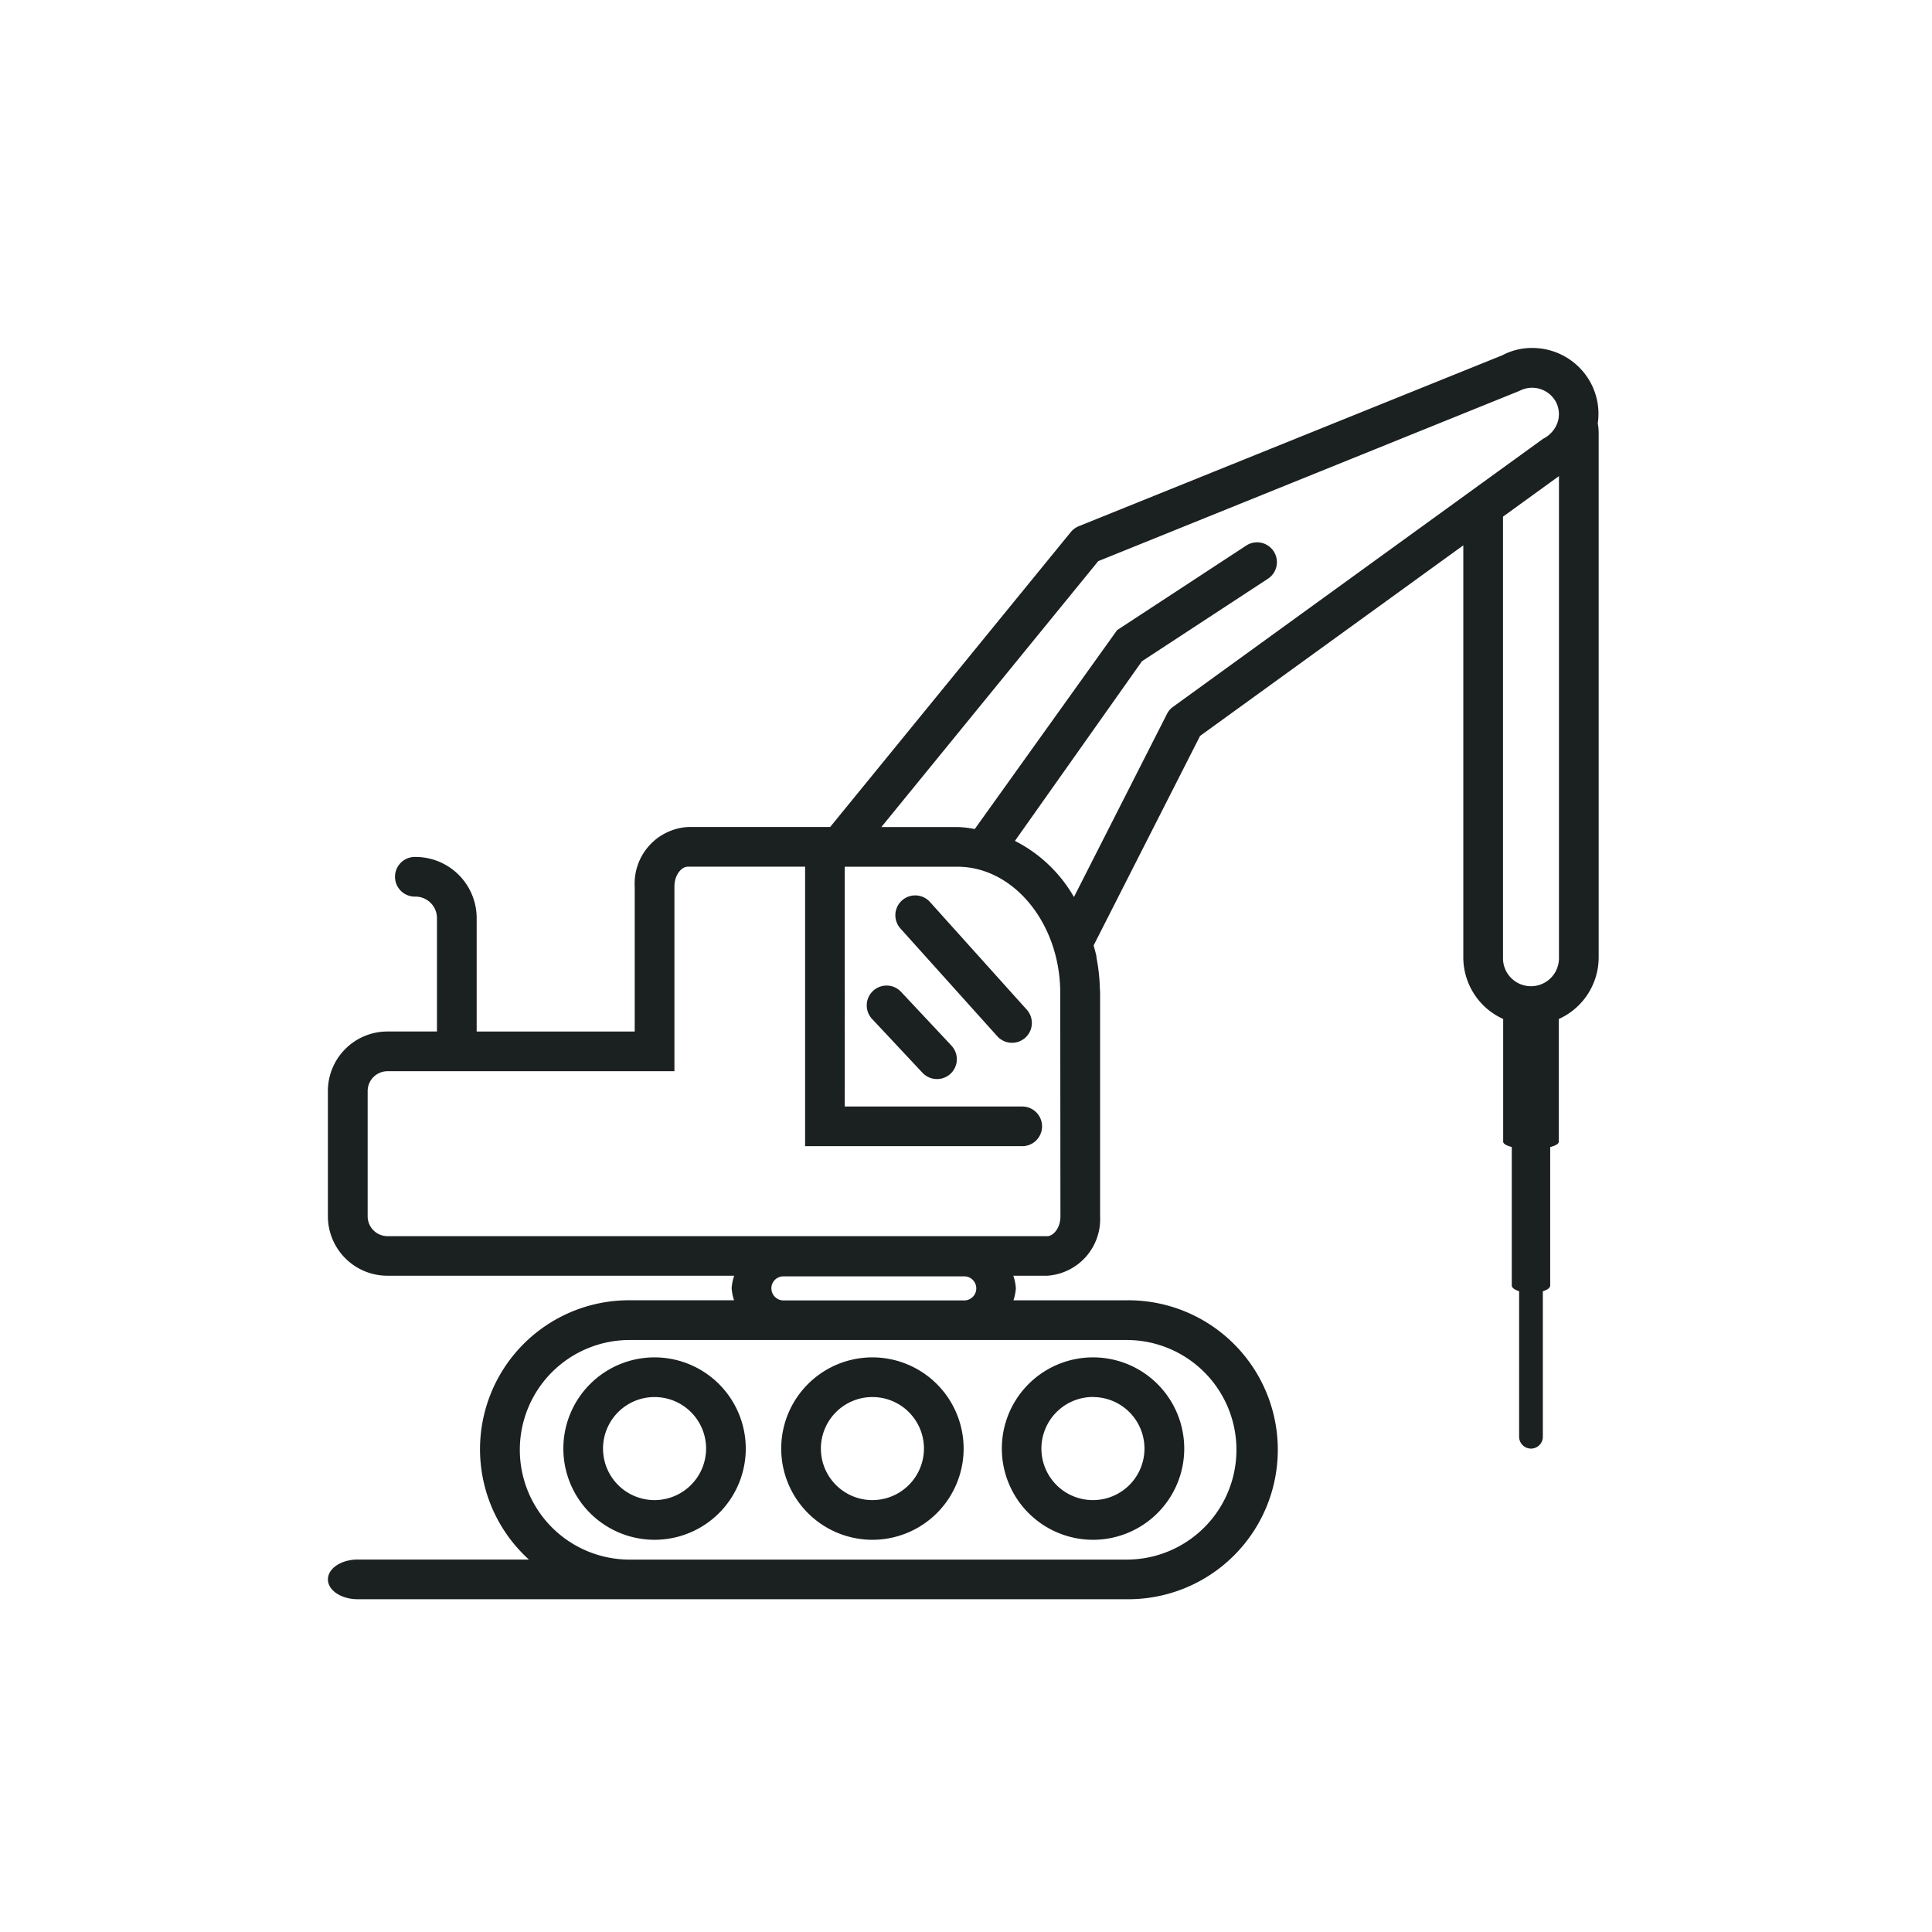 <?xml version="1.0" encoding="UTF-8"?>
<svg xmlns="http://www.w3.org/2000/svg" width="101" height="101" viewBox="0 0 101 101">
  <g transform="translate(-2555 -4133)">
    <g transform="translate(146 -34)">
      <path d="M0,0H101V101H0Z" transform="translate(2409 4167)" fill="#fff" opacity="0"></path>
    </g>
    <g transform="translate(2452.698 4024.409)">
      <path d="M302.278,890.31a4.768,4.768,0,1,0,4.767,4.769A4.772,4.772,0,0,0,302.278,890.31Zm0,7.462a2.694,2.694,0,1,1,2.693-2.693A2.7,2.7,0,0,1,302.278,897.772Z" transform="translate(-165.756 -710.759)" fill="#1b2020"></path>
      <path d="M633.9,899.866a4.768,4.768,0,1,0-4.769-4.767A4.771,4.771,0,0,0,633.9,899.866Zm0-7.462a2.694,2.694,0,1,1-2.7,2.7A2.7,2.7,0,0,1,633.9,892.4Z" transform="translate(-474.456 -710.779)" fill="#1b2020"></path>
      <path d="M467.039,890.31a4.768,4.768,0,1,0,4.767,4.769A4.772,4.772,0,0,0,467.039,890.31Zm0,7.462a2.694,2.694,0,1,1,2.693-2.693A2.7,2.7,0,0,1,467.039,897.772Z" transform="translate(-319.128 -710.759)" fill="#1b2020"></path>
      <path d="M550.408,541.205a1.037,1.037,0,1,0-1.543,1.387l5.061,5.631a1.037,1.037,0,1,0,1.543-1.387Z" transform="translate(-399.49 -385.461)" fill="#1b2020"></path>
      <path d="M528.771,609.4a1.037,1.037,0,1,0-1.514,1.418l2.635,2.814a1.037,1.037,0,0,0,1.514-1.419Z" transform="translate(-379.364 -448.958)" fill="#1b2020"></path>
      <path d="M185.828,130.727a3.423,3.423,0,0,0-.388-2.158,3.463,3.463,0,0,0-3.033-1.787,3.274,3.274,0,0,0-1.561.379l-22.152,8.94a1.064,1.064,0,0,0-.415.307L145.7,151.825h-7.439a2.962,2.962,0,0,0-2.778,3.11v7.582h-8.262V156.59a3.2,3.2,0,0,0-3.2-3.2,1.037,1.037,0,1,0,0,2.073,1.125,1.125,0,0,1,1.124,1.124v5.928h-2.592a3.114,3.114,0,0,0-3.11,3.11v6.548a3.114,3.114,0,0,0,3.11,3.11h18.13a2.58,2.58,0,0,0-.133.653,2.662,2.662,0,0,0,.126.63h-5.467a7.787,7.787,0,0,0-5.258,13.554H121c-.859,0-1.555.464-1.555,1.037s.695,1.037,1.555,1.037h40.2a7.814,7.814,0,1,0,0-15.627h-5.917a2.557,2.557,0,0,0,.126-.63,2.531,2.531,0,0,0-.133-.653h1.756a2.963,2.963,0,0,0,2.78-3.11V160.453l-.012-.2a9.757,9.757,0,0,0-.183-1.63l.01-.008c-.043-.211-.1-.4-.153-.6l5.565-10.952L178.8,137.1v21.542a3.536,3.536,0,0,0,2.084,3.218v6.415c0,.11.174.207.45.278v7.24c0,.122.156.226.384.3V183.7a.62.62,0,0,0,1.24,0v-7.605c.228-.07.384-.176.384-.3v-7.24c.276-.07.45-.168.45-.278v-6.415a3.536,3.536,0,0,0,2.084-3.218V131.185a3.014,3.014,0,0,0-.046-.458ZM161.2,178.643a5.74,5.74,0,1,1,0,11.48H135.217a5.74,5.74,0,0,1,0-11.48Zm-18.573-2.7a.629.629,0,0,1,.628-.628h9.455a.629.629,0,0,1,0,1.259h-9.455A.631.631,0,0,1,142.629,175.939Zm14.406-2.729H122.559a1.038,1.038,0,0,1-1.037-1.037v-6.548a1.037,1.037,0,0,1,1.037-1.037h15v-9.656c0-.61.371-1.037.7-1.037h6.131v14.611h11.319a1.037,1.037,0,1,0,0-2.073h-9.245V153.9h5.884c2.921,0,5.335,2.919,5.381,6.5l.01,11.781c0,.612-.373,1.037-.707,1.037Zm6.591-27.671a1,1,0,0,0-.315.369l-4.864,9.573a7.433,7.433,0,0,0-3.085-2.934L162,143.159l6.585-4.312a1.036,1.036,0,0,0-1.132-1.736l-6.751,4.421-7.443,10.4a5.274,5.274,0,0,0-.908-.106h-3.973l11.337-13.9,22.019-8.9a1.417,1.417,0,0,1,1.889.543,1.383,1.383,0,0,1,.12,1.057,1.5,1.5,0,0,1-.767.9ZM183.8,133.482v25.165a1.463,1.463,0,1,1-2.925,0V135.6l3.214-2.328Z" transform="translate(0 0)" fill="#1b2020"></path>
    </g>
  </g>
</svg>
